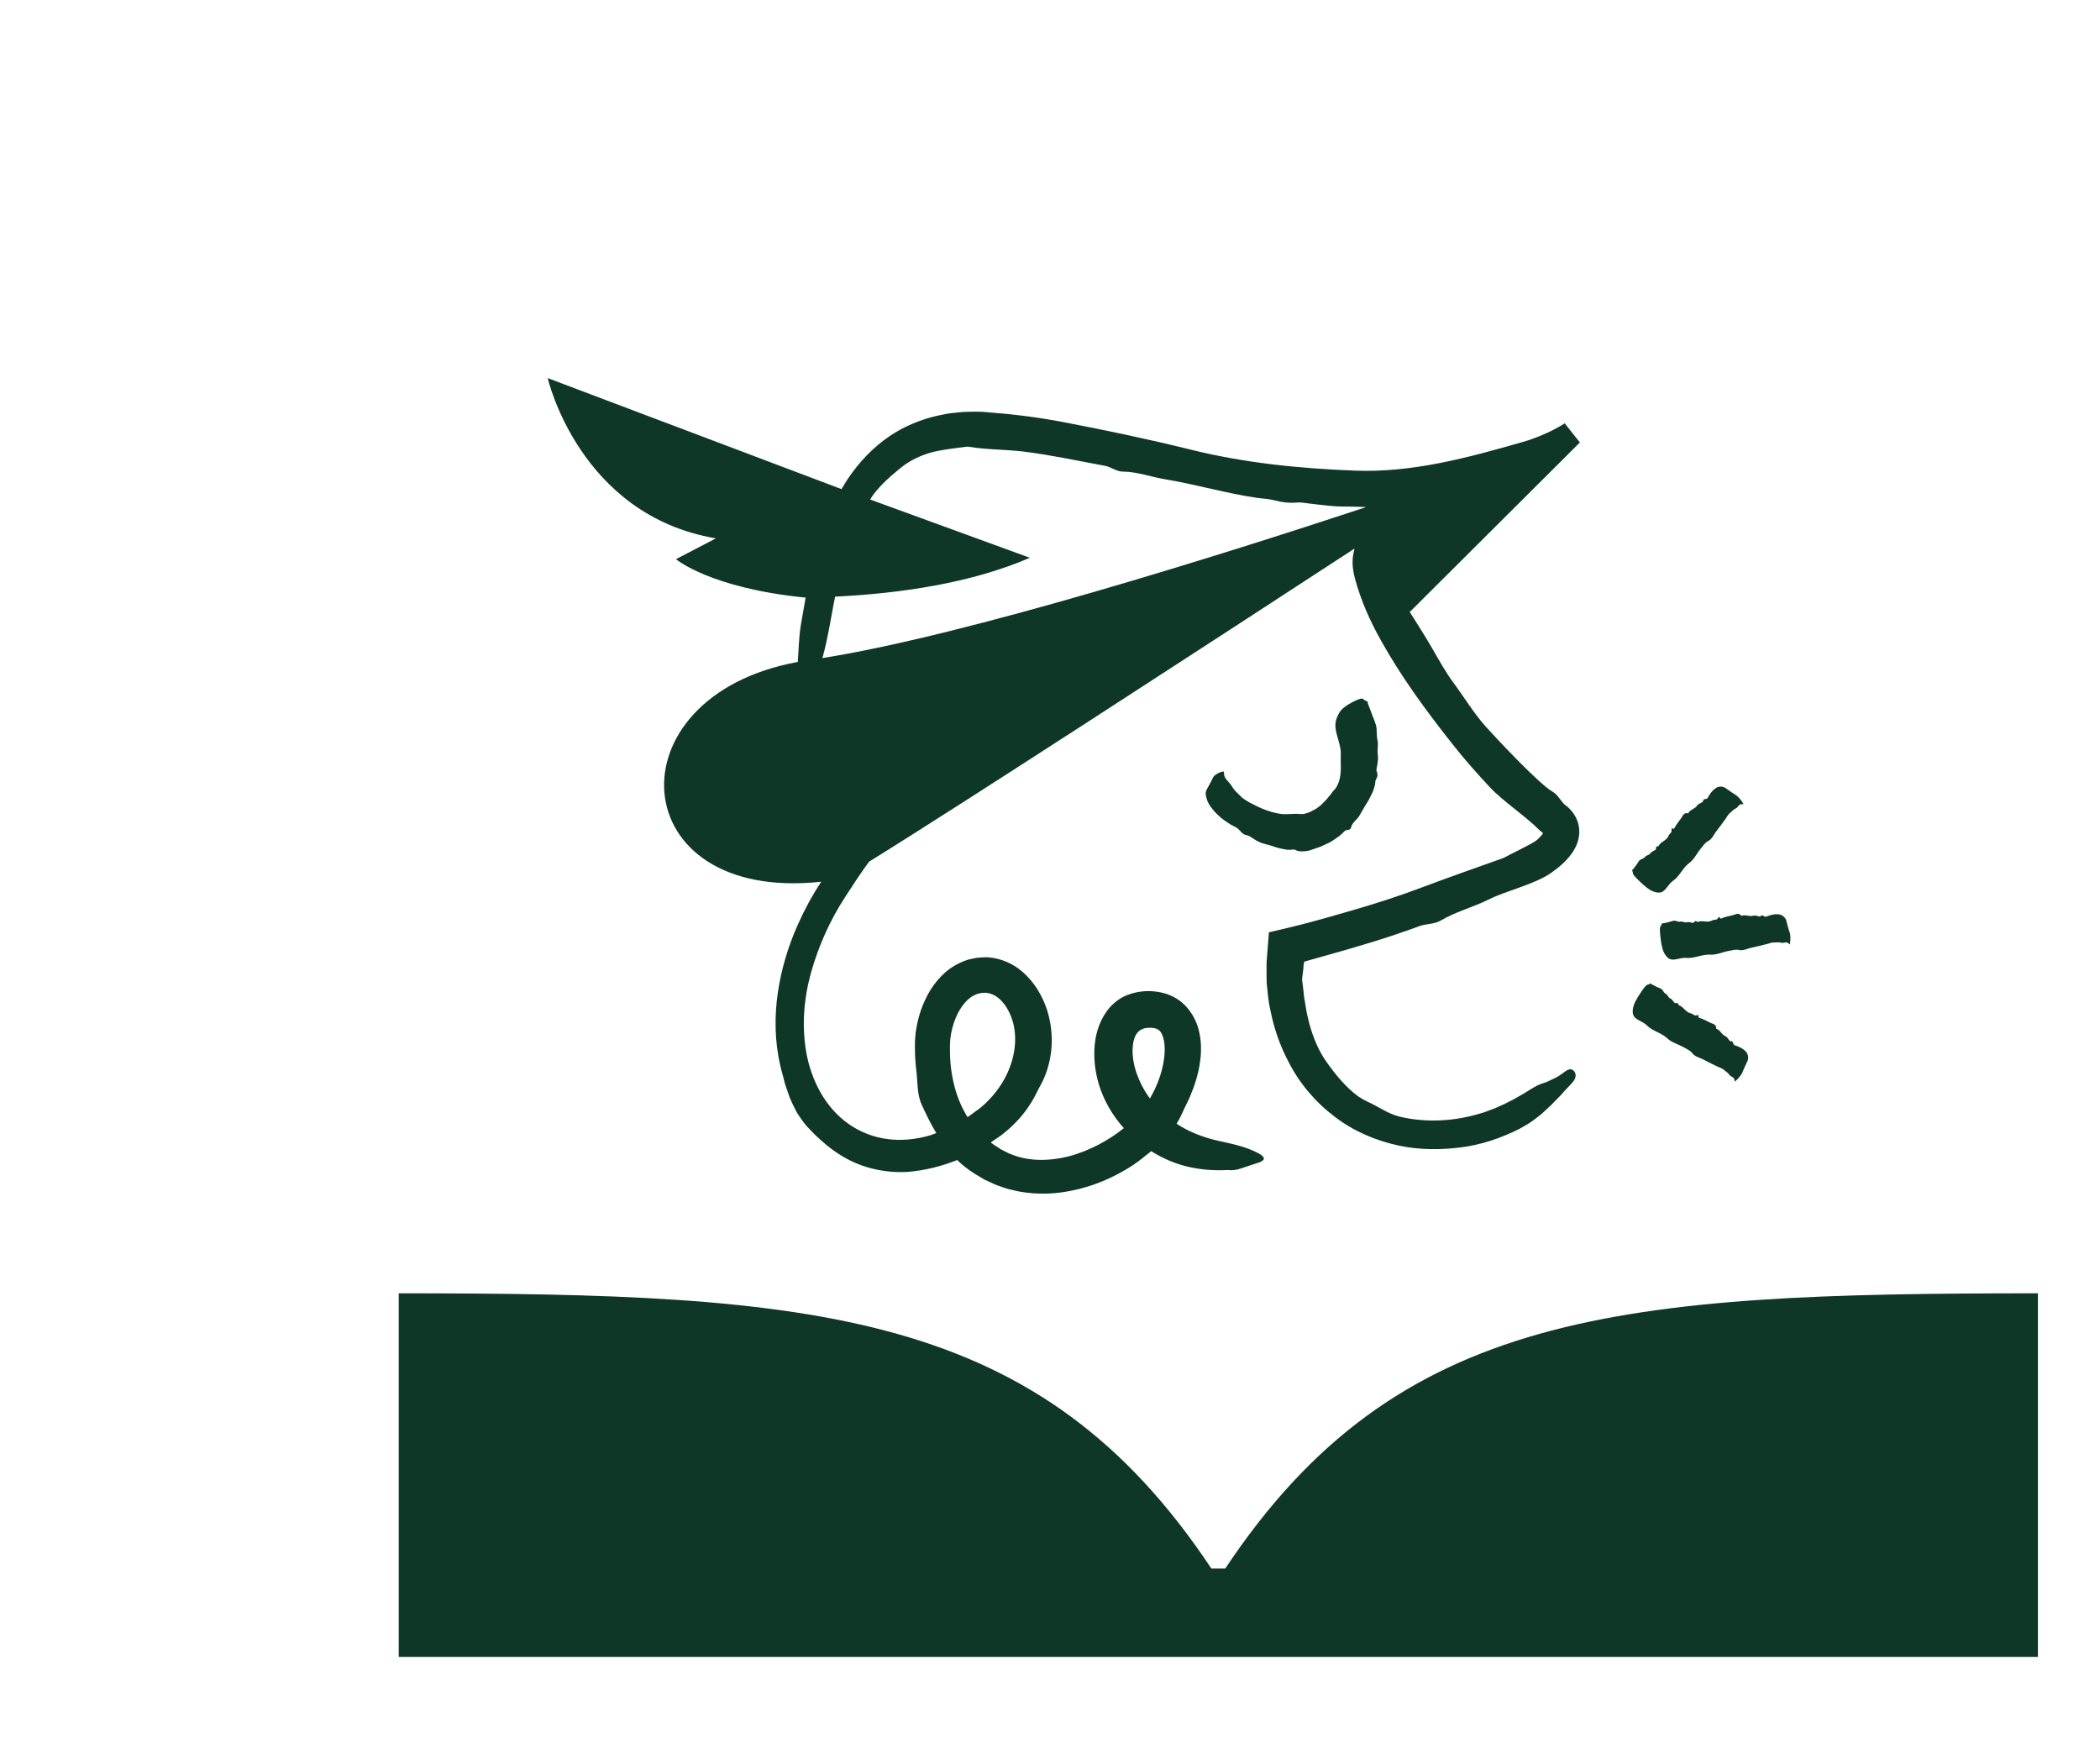 <?xml version="1.0" encoding="UTF-8"?>
<svg id="logo" xmlns="http://www.w3.org/2000/svg" viewBox="0 0 630 526">
  <defs>
    <style>
      .cls-1 {
        fill: #0f3728;
      }
    </style>
  </defs>
  <path class="cls-1" d="M460.4,335.8c.71-.55,1.43-1.07,2.11-1.65l1.97-1.81c.68-.58,1.29-1.23,1.9-1.88l1.88-1.91c.58-.68,1.18-1.35,1.8-2l.94-.97.89-1.02c.91-1.02,1.15-2.45.17-3.37-.84-.79-1.96-.18-2.7.39-1.03.78-2.04,1.5-3.2,2.02-.56.28-1.12.54-1.67.78l-.82.36-.88.28c-1.2.36-2.12.9-3.15,1.51-1.28.74-2.43,1.58-3.72,2.24-.63.34-1.22.74-1.86,1.06-.64.31-1.28.64-1.91.97-.61.36-1.28.62-1.93.91-.65.28-1.29.6-1.94.87l-2.01.74c-.33.12-.66.26-1,.38l-1.03.3c-7.73,2.39-16.23,2.92-24.31,1.02-3.52-.85-6.39-3.02-9.57-4.46-1.03-.46-2.01-1.04-2.96-1.67-3.81-2.84-6.78-6.55-9.5-10.37-2.41-3.43-4.02-7.41-5.13-11.52l-.74-3.13c-.21-1.05-.34-2.14-.53-3.2l-.28-1.6-.16-1.63c-.11-1.09-.26-2.17-.4-3.27-.02-.3-.03-.61.01-.91.13-.81.23-1.61.31-2.41l.1-1.2.02-.3s0-.15.02-.17l.04-.06c.1-.14.11-.27.09-.42-.01-.01-.03-.03-.03-.07,0-.01,0-.03,0-.1l.08-.02.16-.05c1.71-.48,3.41-.97,5.11-1.45,9.75-2.71,19.53-5.56,29.09-9.1,2.13-.81,4.56-.59,6.48-1.69,4.61-2.73,9.78-4.02,14.58-6.41,5.1-2.57,13.42-4.39,18.51-7.85,1.27-.9,2.53-1.87,3.77-3.03,1.23-1.21,2.48-2.5,3.5-4.46.27-.44.48-1,.69-1.57.22-.53.36-1.17.47-1.82.23-1.28.16-2.76-.22-4.11-.38-1.38-1.07-2.55-1.85-3.52-.39-.49-.81-.92-1.26-1.32-.23-.19-.45-.39-.7-.57l-.28-.2c-1.26-1.27-2.1-3.02-3.64-3.88-3.98-2.24-16.93-16.08-20-19.51-3.62-4.03-6.35-8.65-9.53-12.94-2.52-3.36-4.52-7.07-6.64-10.71-2.08-3.62-4.38-7.14-6.61-10.72l51.03-50.85c-2.41-3.05-4.55-5.74-4.55-5.74,0,0-5.09,3.44-12.62,5.6-16.56,4.76-33.14,9.23-50.14,8.59-16.47-.62-33.23-2.25-49.75-6.38-12.47-3.08-25.21-5.76-38.2-8.24-7.42-1.41-14.97-2.34-22.76-2.93-2.25-.22-4.56-.14-6.85-.07l-3.45.34c-1.15.1-2.3.39-3.44.59-4.6.93-9.16,2.64-13.24,5.02-5.34,3.16-9.81,7.5-13.34,12.33-1.16,1.58-2.21,3.21-3.18,4.88l-88.13-33.3s9.44,41.15,50.46,48.08l-11.98,6.24s10.24,8.71,38.9,11.54c-.48,2.62-.91,5.25-1.38,7.87-.66,3.78-.69,7.6-.98,11.43-56.63,10.35-52.39,72.41,7.03,65.93-2.6,3.96-4.9,8.16-6.86,12.54-2.94,6.48-5.06,13.43-6.14,20.65-1.06,7.21-.98,14.75.76,22.09.14.8.38,1.58.6,2.37l.62,2.37c.17.8.48,1.57.74,2.35l.82,2.34c.61,1.54,1.39,3.04,2.15,4.53.94,1.41,1.84,2.85,2.99,4.12.76.79,1.52,1.59,2.28,2.38.76.79,1.64,1.47,2.44,2.24,3.44,3.05,7.44,5.63,11.87,7.18,4.41,1.54,9.1,2.16,13.66,1.9,5.22-.43,10.2-1.7,14.86-3.56,1.22,1.18,2.53,2.27,3.91,3.21.88.63,1.84,1.2,2.8,1.77l1.42.85,1.53.72c1.02.48,2.03.97,3.11,1.3,1.06.35,2.11.79,3.2,1,4.32,1.14,8.77,1.44,13.09,1.1,8.64-.76,16.73-3.87,23.73-8.45,1.23-.88,2.48-1.74,3.63-2.74.58-.48,1.17-.95,1.79-1.42,3.15,1.98,6.59,3.53,10.28,4.49,4.02,1.02,8.29,1.41,12.71,1.16,1.22.2,2.64,0,4.07-.51,1.45-.47,2.97-1.02,4.53-1.5,2.89-.81,2.76-1.79.62-2.98-3.72-2.03-7.91-2.84-12.18-3.79-4-.91-7.66-2.28-10.91-4.16-.51-.29-1-.62-1.49-.94.67-1.1,1.27-2.25,1.78-3.42.67-1.54,1.51-3.06,2.19-4.64,1.43-3.35,2.57-6.87,3.07-10.63.26-1.87.36-3.82.19-5.82-.17-2-.58-4.07-1.45-6.1-1.02-2.37-2.71-4.76-5.06-6.44-2.35-1.69-5.12-2.46-7.63-2.67-2.48-.22-5.1.07-7.68,1.03-2.61.92-4.92,2.88-6.48,5.07-2.45,3.52-3.4,7.42-3.59,11.03-.2,3.65.28,7.17,1.24,10.51,1.48,5.01,4.14,9.56,7.58,13.41-4.8,3.85-10.41,6.76-16.23,8.38-6.02,1.55-12.35,1.66-17.69-.6-.53-.16-.99-.44-1.48-.68-.48-.25-.98-.46-1.46-.74l-1.41-.92-.71-.45-.69-.52c-.09-.07-.17-.13-.26-.2l2-1.35c.39-.27.78-.52,1.17-.81l1.19-.96c.81-.63,1.53-1.33,2.27-2.02,2.93-2.79,5.38-6.14,7.17-9.84.25-.5.51-1.01.77-1.5,3.03-5.17,4.3-11.63,3.5-17.84-.38-3.1-1.26-6.28-2.71-9.14-1.41-2.89-3.41-5.71-6.24-8.05-2.01-1.67-4.58-2.99-7.31-3.62-.66-.18-1.41-.27-2.15-.36-.75-.11-1.41-.03-2.12-.02-1.42,0-2.74.32-4.08.61-2.63.78-5.03,2.12-6.96,3.75-1.88,1.66-3.41,3.51-4.6,5.44-2.34,3.87-3.7,7.91-4.32,12.12-.18,1.04-.24,2.15-.31,3.21l-.02,1.57.02,1.42.03,1.4.09,1.46c.05.97.16,1.94.28,2.91.43,3.43.16,7.06,1.58,10.22,1.33,2.94,2.75,5.83,4.41,8.61-.66.24-1.32.48-1.98.71-4.12,1.18-8.41,1.63-12.59,1.09-4.17-.53-8.19-2.06-11.65-4.49-3.47-2.42-6.36-5.71-8.5-9.49-2.13-3.78-3.63-8.01-4.34-12.42-1.3-7.7-.67-15.82,1.48-23.53,2.23-7.93,5.62-15.59,10.16-22.58,2.33-3.61,4.7-7.25,7.28-10.74,26.8-16.55,100.72-64.63,145.48-93.83l.09.21c-.85,2.82-.61,5.69.15,8.6,1.75,6.53,4.48,12.73,7.82,18.66,5.97,10.75,13.45,20.98,21.23,30.81,3.61,4.63,7.47,8.96,11.38,13.17,3.91,4.22,11.05,8.93,15.02,13.02l1.01.81c-.06.11-.14.23-.24.35-.14.25-.46.53-.67.81-.24.28-.6.57-.89.87-1.32,1.16-8.26,4.38-10.04,5.41-6.17,2.2-18.08,6.41-24.13,8.71-7.1,2.7-14.39,5.04-21.76,7.16-4.19,1.24-8.41,2.41-12.64,3.56l-3.19.81-4.69,1.14-2.56.6-1.28.3-.16.04s0,.1-.02.15l-.02.32-.04.63-.4,5.08-.23,2.97v2.03c0,1.36,0,2.72.05,4.07.28,2.72.47,5.44,1.1,8.13,1.07,5.38,2.87,10.66,5.48,15.53,3.26,6.44,8.08,12.08,13.81,16.4,5.7,4.39,12.43,7.23,19.32,8.69,6.04,1.28,12.22,1.28,18.28.56,6.24-.76,12.27-2.78,17.91-5.64,1.54-.88,3.13-1.72,4.52-2.86ZM339.93,313.1c.07-.31.08-.67.19-.94.09-.28.18-.56.25-.85.13-.23.23-.46.33-.7.1-.24.26-.37.36-.58.51-.68,1.04-1.08,1.89-1.39.77-.32,2.27-.37,3.23-.21.99.18,1.39.51,1.85.98.75.81,1.46,3.04,1.38,5.69-.04,2.64-.63,5.57-1.62,8.39-.73,2.09-1.68,4.14-2.81,6.07-1.67-2.26-3-4.77-3.93-7.38-.33-.78-.46-1.58-.72-2.37-.12-.79-.37-1.59-.41-2.36-.24-1.57-.17-3.06.02-4.37ZM285,313.43c-.02-.58.07-1.1.09-1.66.45-4.4,2.32-9.07,5.11-11.7.19-.21.4-.37.6-.52l.61-.48c.22-.11.43-.23.65-.36l.32-.19.34-.12c.22-.08.44-.17.66-.27.24-.04.47-.08.7-.14.47-.17.93-.07,1.39-.15,1.73.02,3.63.92,5.13,2.6,1.53,1.66,2.71,4.04,3.35,6.48.64,2.45.76,5.15.4,7.73-.79,6.01-3.91,11.75-8.47,16.13-.55.58-1.18,1.04-1.76,1.58l-2.01,1.48c-.61.44-1.21.9-1.83,1.33-1.72-2.75-3.04-5.82-3.89-9.1-.61-2.3-1.03-4.69-1.25-7.11-.08-1.22-.17-2.42-.16-3.72v-.95s0-.85,0-.85ZM246.69,197.44c.08-.23.15-.46.22-.7,1.44-5.29,2.23-10.61,3.25-15.85.12-.63.25-1.26.37-1.89,19.25-.93,40.73-3.99,58.43-11.66l-47.9-17.47c.26-.46.54-.92.84-1.35,2.47-3.28,5.49-5.87,8.47-8.28,2.67-2.15,5.79-3.59,9.05-4.52,3.25-.82,6.85-1.24,10.48-1.69.25-.02.51-.03.76.01,5.33.9,10.85.77,16.46,1.44,8.02,1,16.15,2.74,24.41,4.28,1.85.35,3.39,1.7,5.24,1.72,4.45.03,8.56,1.63,12.89,2.33,9.22,1.53,18.26,4.23,27.62,5.58,1.69.23,3.43.26,5.06.72,2.3.62,4.59.85,6.95.65.94-.07,1.9.1,2.84.22,2,.27,4.02.47,6.03.69,2.01.23,4.04.33,6.06.31,1.88.01,3.77.08,5.65.15-43.33,14.31-119.91,38.45-163.19,45.31Z"/>
  <g>
    <path class="cls-1" d="M489.89,261.98c-.09.26.53,1.01,1.69,2.14,2.05,2,3.25,2.84,4.09,3.2,1.59.67,2.54.57,3.2.12,1.19-.81,1.79-2.32,2.99-3.14,2.01-1.37,2.97-3.97,4.93-5.4,1.48-1.08,2.29-2.96,3.49-4.37.68-.81,1.25-1.75,2.21-2.23,1.12-.56,1.61-1.86,2.36-2.85.99-1.3,1.99-2.57,2.92-3.93.41-.6.75-1.27,1.3-1.69.57-.44,1-1.03,1.7-1.32.79-.32.82-1.53,2.15-1.21.25.06,0-.45-.79-1.44-.69-.85-1.17-1.22-1.45-1.38-.77-.46-1.7-1.11-2.65-1.8-.48-.35-.83-.54-1.09-.59-1.26-.28-1.96.14-2.58.62-.89.69-1.52,1.69-2.1,2.73-.25.45-1.19.09-1.3.71-.04.2-.08.39-.21.48-.54.37-1.28.51-1.64,1.08-.64,1.02-2.05,1.14-2.62,2.23-.02.04-.04.07-.11.06-1.31-.26-1.52.79-2.03,1.48-.72.99-1.51,1.9-2.07,3.07-.12.26-.92-.27-.83.22.22,1.2-.58,1.21-.82,1.86-.53,1.39-1.94,1.76-2.8,2.75-.16.18-.16.54-.48.52-.45-.03-.61.28-.58.81,0,.21-.14.24-.25.32-.46.31-1.07.46-1.38.95-.36.58-1.23.56-1.62,1.11-.31.42-.87.54-1.33.79-.56.3-.81.98-1.19,1.49-.37.49-.74.98-1.16,1.54-.5-.29.12.81.03,1.1Z"/>
    <path class="cls-1" d="M536.87,279.7c-.3-.85-.59-1.94-.87-3.08-.14-.58-.29-.94-.45-1.15-.79-1.02-1.59-1.15-2.38-1.19-1.12-.05-2.24.31-3.36.74-.48.19-.97-.7-1.45-.29-.15.13-.31.25-.46.23-.65-.06-1.3-.43-1.95-.23-1.15.37-2.3-.45-3.45.02-.04.02-.08.03-.12-.02-.84-1.04-1.68-.38-2.5-.17-1.19.29-2.37.49-3.56,1.03-.26.12-.53-.8-.78-.36-.6,1.06-1.22.55-1.83.89-1.3.73-2.61.1-3.92.31-.24.04-.47.31-.7.09-.33-.32-.64-.18-.96.25-.13.17-.26.1-.39.08-.56-.06-1.12-.34-1.67-.16-.65.21-1.3-.36-1.95-.19-.51.13-1.02-.14-1.53-.25-.62-.13-1.24.23-1.87.37-.6.14-1.2.27-1.88.43-.19-.55-.42.7-.68.86-.23.14-.24,1.12-.08,2.73.28,2.85.66,4.26,1.08,5.08.79,1.53,1.58,2.07,2.38,2.15,1.44.15,2.87-.63,4.31-.49,2.42.24,4.82-1.13,7.25-.97,1.83.12,3.65-.79,5.48-1.11,1.04-.18,2.08-.54,3.13-.29,1.22.29,2.43-.39,3.65-.67,1.59-.36,3.18-.69,4.77-1.13.7-.2,1.39-.49,2.08-.46.71.03,1.43-.14,2.15.08.81.26,1.61-.64,2.43.46.15.21.3-.34.33-1.61.02-1.09-.11-1.68-.22-1.99Z"/>
    <path class="cls-1" d="M523.41,315.15c-.83-.76-1.92-1.2-3.06-1.59-.49-.17-.3-1.16-.92-1.16-.2,0-.4,0-.5-.12-.46-.47-.72-1.17-1.35-1.43-1.11-.46-1.47-1.82-2.65-2.2-.04-.01-.08-.03-.08-.09.03-1.34-1.04-1.37-1.8-1.74-1.1-.54-2.13-1.15-3.39-1.5-.28-.08.11-.95-.36-.78-1.14.42-1.29-.36-1.97-.49-1.46-.28-2.07-1.6-3.2-2.28-.2-.12-.56-.06-.6-.39-.05-.46-.38-.55-.9-.43-.2.05-.26-.09-.35-.19-.39-.4-.64-.98-1.18-1.19-.63-.26-.77-1.11-1.37-1.4-.47-.23-.69-.76-1.01-1.17-.39-.5-1.1-.63-1.67-.91-.55-.28-1.09-.56-1.72-.88.2-.54-.77.26-1.07.22-.28-.04-.91.7-1.82,2.03-1.61,2.36-2.24,3.69-2.44,4.59-.38,1.68-.12,2.6.44,3.17,1.01,1.03,2.6,1.36,3.61,2.4,1.7,1.74,4.42,2.24,6.17,3.92,1.32,1.27,3.31,1.74,4.91,2.67.92.53,1.94.93,2.58,1.79.74,1,2.11,1.26,3.22,1.83,1.45.74,2.88,1.52,4.38,2.19.66.29,1.37.51,1.89.98.53.48,1.19.81,1.59,1.44.45.71,1.65.54,1.57,1.91-.02.26.45-.07,1.28-1.02.72-.82,1-1.36,1.11-1.67.31-.84.8-1.87,1.31-2.92.26-.54.38-.91.39-1.17.05-1.29-.47-1.9-1.06-2.44Z"/>
  </g>
  <path class="cls-1" d="M400.46,236.77c-.48.47-.84,1.02-1.25,1.56-.48.5-.87,1.09-1.36,1.63-.53.51-1.05,1.09-1.59,1.6-.57.42-1.13.92-1.75,1.27-.74.32-1.43.86-2.23,1.04-.39.12-.79.25-1.2.34-.42.03-.84.03-1.25,0-1.9-.22-3.93.32-6.07-.1-2.77-.46-5.54-1.56-8.22-3-.59-.31-1.2-.61-1.76-.99-.55-.38-1.14-.73-1.59-1.23-.47-.5-.98-.97-1.48-1.46-.46-.52-.89-1.06-1.25-1.66-.74-1.36-2.44-2.14-2.26-4.07.03-.35-.6-.3-1.79.29-1.02.51-1.41,1.04-1.57,1.4-.43.98-1.07,2.1-1.72,3.29-.33.61-.46,1.1-.41,1.53.12,1.05.42,2.03.89,2.88.48.84,1.07,1.61,1.7,2.34.96.98,1.92,1.96,3.07,2.73.56.4,1.13.78,1.71,1.15.61.34,1.22.67,1.83.98,1.02.56,1.56,1.92,2.8,2.21.39.09.78.18,1.12.37.7.4,1.38.87,2.07,1.31.72.4,1.49.74,2.3.94.7.2,1.43.38,2.15.6.72.2,1.4.52,2.16.68.74.18,1.49.36,2.26.48.76.12,1.56.08,2.34,0,.11-.01.21-.02.32.03,1.11.64,2.33.56,3.49.42.29-.04.58-.09.87-.16l.85-.28c.56-.19,1.11-.39,1.66-.58.8-.22,1.54-.62,2.29-.95.74-.37,1.51-.66,2.16-1.14.67-.44,1.34-.89,1.98-1.36.65-.47,1.15-1.03,1.69-1.56.46-.49,1.59-.09,1.82-.86.46-1.91,2.01-2.48,2.74-4,.85-1.48,1.68-2.92,2.58-4.34l1.14-2.24c.35-.76.56-1.56.78-2.36.17-.58,0-1.22.35-1.73.47-.72.55-1.55.17-2.37-.14-.33-.03-.63.01-.94.24-1.33.5-2.62.35-3.94-.28-1.49.24-3.03-.12-4.47-.24-1.14-.19-2.28-.26-3.43-.13-1.38-.77-2.66-1.24-3.92-.44-1.23-.91-2.42-1.44-3.76.44-.53-.94-.67-1.25-1.14-.28-.44-1.26-.18-2.78.58-2.7,1.35-3.91,2.46-4.5,3.48-1.13,1.9-1.3,3.49-1.06,4.95.43,2.6,1.6,5,1.53,7.42-.08,1.98.09,3.86-.05,5.65-.16,1.76-.63,3.5-1.69,4.88Z"/>
  <path class="cls-1" d="M367.57,470.58c-.59,0-3.71-.01-4.16,0-51.61-77.61-118.4-82.57-243.79-82.57v109.1h491.75v-109.1c-125.39,0-192.18,4.95-243.79,82.57Z"/>
</svg>